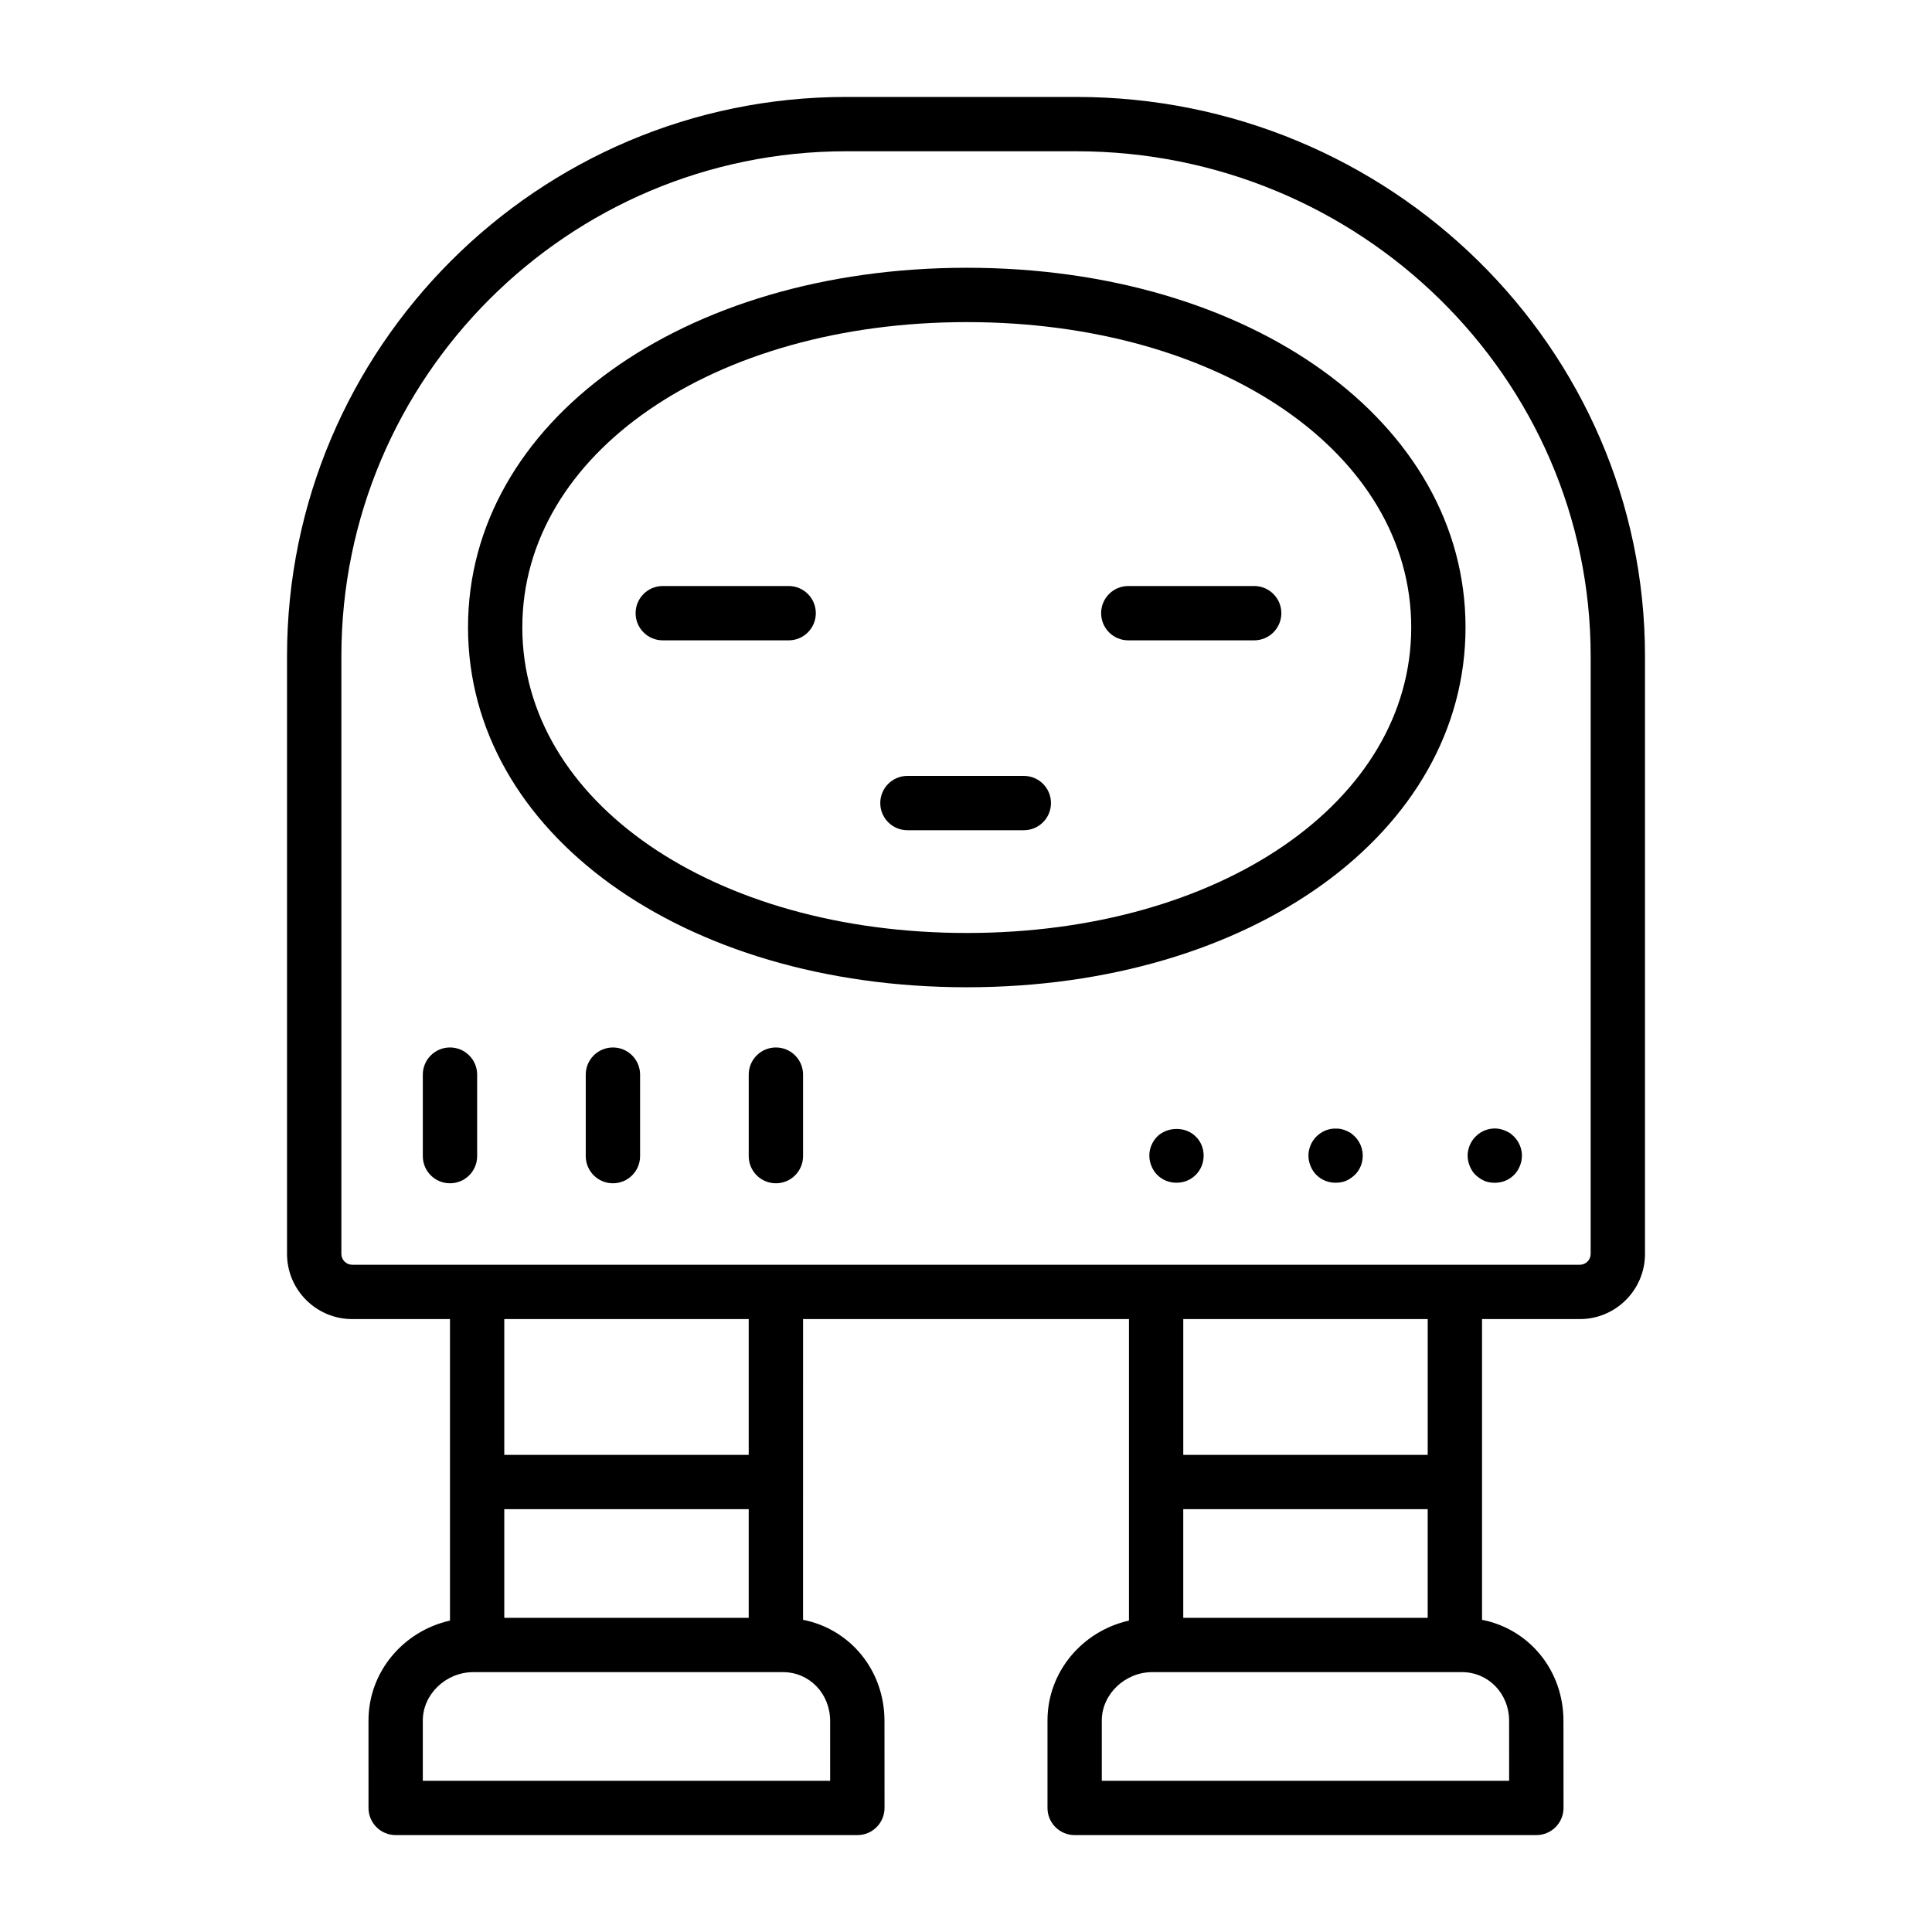 <?xml version="1.0" encoding="UTF-8"?>
<!-- Uploaded to: ICON Repo, www.iconrepo.com, Generator: ICON Repo Mixer Tools -->
<svg fill="#000000" width="800px" height="800px" version="1.1" viewBox="144 144 512 512" xmlns="http://www.w3.org/2000/svg">
 <g>
  <path d="m429.21 169.69h-60.965c-81.707 0-148.18 66.473-148.18 148.19v158.42c0 9.523 7.746 17.27 17.27 17.27h25.914v79.902c-12.34 2.766-21.594 13.562-21.594 26.48l0.004 23.168c0 3.977 3.219 7.199 7.199 7.199h122.36c1.91 0 3.738-0.758 5.09-2.109 1.344-1.352 2.102-3.184 2.102-5.098l-0.016-23.039c0-13.477-9.129-24.363-21.578-26.805l0.004-79.699h86.367v79.902c-12.34 2.766-21.594 13.562-21.594 26.48v23.168c0 3.977 3.219 7.199 7.199 7.199h122.36c1.91 0 3.738-0.758 5.09-2.109 1.344-1.352 2.106-3.184 2.106-5.098l-0.016-23.039c0-13.477-9.129-24.363-21.578-26.805v-79.699h25.914c9.523 0 17.27-7.746 17.27-17.27v-158.42c0-81.715-67.605-148.19-150.71-148.19zm-65.215 430.39v0.008l0.004 15.836h-107.95v-15.969c0-6.953 6.121-12.82 13.375-12.82h82.078c7 0 12.492 5.684 12.492 12.945zm-21.578-56.129v28.789h-64.777v-28.789zm-64.777-14.395v-35.988h64.777v35.988zm266.29 70.523v0.008l0.008 15.836h-107.95v-15.969c0-6.953 6.121-12.82 13.375-12.82h82.078c7.004 0 12.492 5.684 12.492 12.945zm-21.578-56.129v28.789h-64.777v-28.789zm-64.773-14.395v-35.988h64.777v35.988zm107.96-53.258c0 1.59-1.285 2.875-2.875 2.875h-325.32c-1.59 0-2.875-1.285-2.875-2.875v-158.42c0-73.77 60.016-133.79 133.79-133.79h60.965c75.164 0 136.32 60.023 136.32 133.79z"/>
  <path d="m400.21 214.96c-75.355 0-132.18 40.961-132.18 95.285 0 54.379 56.824 95.391 132.18 95.391 75.355 0 132.17-41.012 132.17-95.391 0.004-54.324-56.816-95.285-132.17-95.285zm0 176.29c-67.152 0-117.79-34.82-117.79-80.996 0-46.113 50.633-80.891 117.79-80.891 67.145 0 117.78 34.777 117.78 80.891 0.004 46.176-50.633 80.996-117.78 80.996z"/>
  <path d="m353 299.3h-33.359c-3.977 0-7.199 3.219-7.199 7.199 0 3.977 3.219 7.199 7.199 7.199h33.359c3.977 0 7.199-3.219 7.199-7.199s-3.219-7.199-7.199-7.199z"/>
  <path d="m476.37 299.3h-33.359c-3.977 0-7.199 3.219-7.199 7.199 0 3.977 3.219 7.199 7.199 7.199h33.359c3.977 0 7.199-3.219 7.199-7.199s-3.223-7.199-7.199-7.199z"/>
  <path d="m415.32 349.62h-30.84c-3.977 0-7.199 3.219-7.199 7.199 0 3.977 3.219 7.199 7.199 7.199h30.84c3.977 0 7.199-3.219 7.199-7.199 0-3.981-3.219-7.199-7.199-7.199z"/>
  <path d="m535.02 455.36c0.719 0.652 1.512 1.223 2.375 1.59 0.863 0.359 1.801 0.5 2.734 0.5 1.945 0 3.746-0.719 5.109-2.086 0.648-0.648 1.152-1.434 1.512-2.297s0.578-1.801 0.578-2.812c0-1.871-0.793-3.738-2.086-5.031-0.359-0.367-0.719-0.652-1.074-0.941-0.438-0.211-0.863-0.5-1.301-0.648-0.43-0.211-0.863-0.289-1.293-0.43-2.375-0.508-4.891 0.289-6.551 2.016-1.293 1.293-2.086 3.164-2.086 5.031 0 1.012 0.219 1.945 0.578 2.812 0.348 0.863 0.855 1.652 1.504 2.297z"/>
  <path d="m501.98 444.27c-0.438-0.211-0.863-0.5-1.293-0.648-0.438-0.211-0.863-0.289-1.301-0.43-0.934-0.148-1.941-0.148-2.805 0-0.508 0.141-0.934 0.219-1.371 0.43-0.43 0.148-0.863 0.438-1.223 0.648-0.43 0.285-0.789 0.574-1.152 0.941-1.293 1.293-2.086 3.164-2.086 5.031 0 1.012 0.219 1.945 0.578 2.812 0.367 0.863 0.863 1.652 1.512 2.297 1.371 1.371 3.168 2.086 5.109 2.086 0.941 0 1.875-0.141 2.742-0.5 0.859-0.367 1.652-0.934 2.367-1.59 1.371-1.363 2.086-3.164 2.086-5.109 0-1.871-0.789-3.738-2.086-5.031-0.363-0.363-0.719-0.652-1.078-0.938z"/>
  <path d="m450.67 445.21c-1.301 1.293-2.086 3.16-2.086 5.031 0 1.012 0.219 1.945 0.578 2.812 0.359 0.863 0.863 1.652 1.512 2.297 1.363 1.371 3.164 2.086 5.109 2.086 1.941 0 3.738-0.719 5.109-2.086 1.359-1.363 2.086-3.164 2.086-5.109 0-1.871-0.723-3.738-2.086-5.031-2.668-2.742-7.559-2.664-10.223 0z"/>
  <path d="m263.25 421.59c-3.977 0-7.199 3.219-7.199 7.199v21.594c0 3.977 3.219 7.199 7.199 7.199 3.977 0 7.199-3.219 7.199-7.199v-21.594c0-3.981-3.223-7.199-7.199-7.199z"/>
  <path d="m306.43 421.59c-3.977 0-7.199 3.219-7.199 7.199v21.594c0 3.977 3.219 7.199 7.199 7.199 3.977 0 7.199-3.219 7.199-7.199v-21.594c0-3.981-3.223-7.199-7.199-7.199z"/>
  <path d="m349.62 421.59c-3.977 0-7.199 3.219-7.199 7.199v21.594c0 3.977 3.219 7.199 7.199 7.199 3.977 0 7.199-3.219 7.199-7.199v-21.594c0-3.981-3.219-7.199-7.199-7.199z"/>
 </g>
</svg>